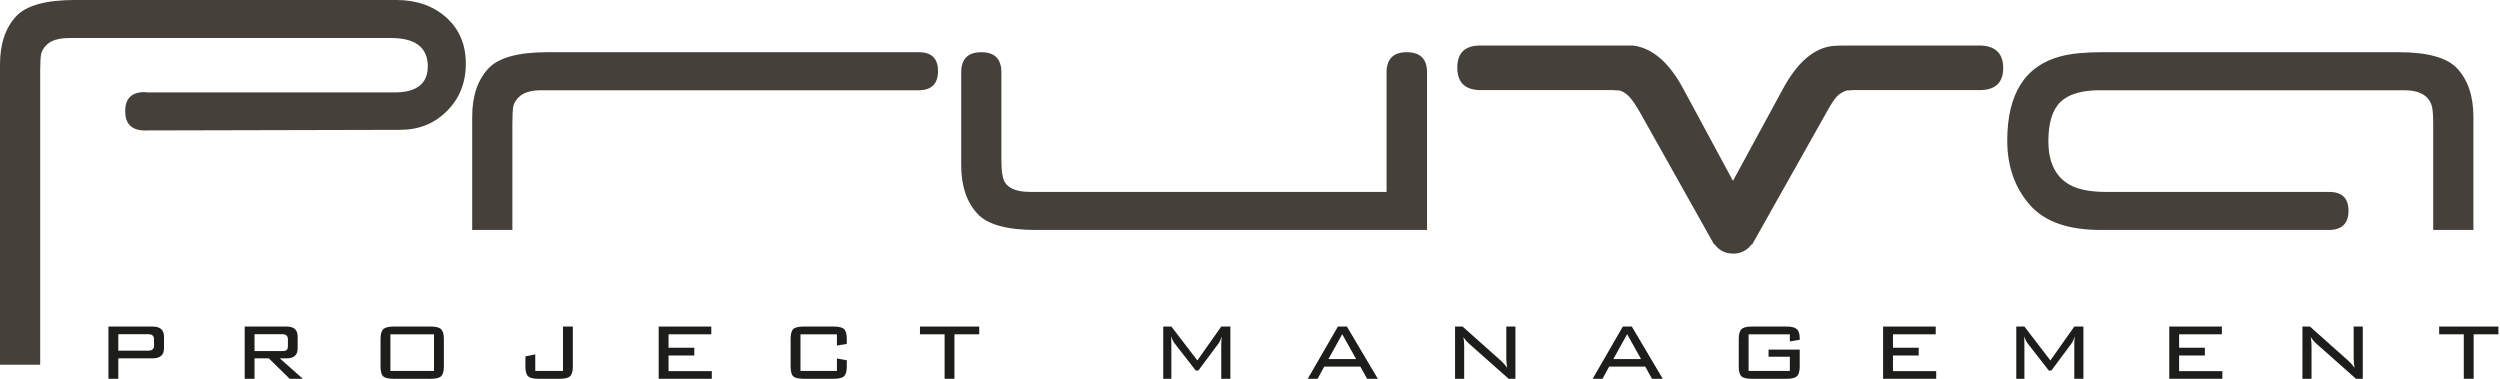 <svg width="1344" height="204" viewBox="0 0 1344 204" fill="none" xmlns="http://www.w3.org/2000/svg">
<path fill-rule="evenodd" clip-rule="evenodd" d="M37.388 20.441C31.517 20.441 27.363 21.719 24.927 24.265C23.373 25.819 22.435 27.423 22.097 29.083C21.768 30.745 21.603 33.961 21.603 38.72V196.08H0V34.731C0 23.655 2.879 15.017 8.639 8.809C14.064 2.939 24.589 0.007 40.212 1.51475e-06H213.041C223.787 1.51475e-06 232.644 3.049 239.627 9.14C246.94 15.569 250.539 24.099 250.428 34.731C250.312 44.817 246.887 53.181 240.128 59.827C233.483 66.475 225.112 69.799 215.031 69.799L77.105 70.128C70.567 69.799 67.299 66.364 67.299 59.827C67.299 52.961 70.732 49.528 77.605 49.521C78.272 49.521 78.767 49.58 79.103 49.691H212.044C224.225 49.691 230.207 44.817 229.987 35.067C229.657 25.317 223.065 20.448 210.211 20.441H37.388Z" fill="#454039"/>
<path fill-rule="evenodd" clip-rule="evenodd" d="M494.147 48.512H291.244C285.372 48.512 281.219 49.792 278.78 52.337C277.228 53.888 276.287 55.496 275.959 57.156C275.621 58.818 275.456 62.032 275.456 66.794V123.625H253.853V62.808C253.853 51.729 256.732 43.088 262.493 36.88C267.924 31.016 278.444 28.078 294.071 28.073H493.983C500.849 28.073 504.276 31.456 504.283 38.212C504.283 44.973 500.904 48.405 494.147 48.512Z" fill="#454039"/>
<path fill-rule="evenodd" clip-rule="evenodd" d="M745.412 103.185V39.043C745.412 31.731 749.01 28.073 756.214 28.073C763.527 28.073 767.179 31.68 767.179 38.879V39.043V123.625H556.963C541.231 123.625 530.704 120.692 525.388 114.823C519.622 108.504 516.746 99.863 516.746 88.893V39.043V38.879C516.746 31.68 520.343 28.077 527.552 28.073C534.748 28.073 538.347 31.68 538.347 38.879V39.043V84.74C538.347 89.619 538.567 92.832 539.014 94.38C539.79 100.251 544.83 103.185 554.139 103.185H745.412Z" fill="#454039"/>
<path fill-rule="evenodd" clip-rule="evenodd" d="M1128.96 48.512C1119.09 48.512 1112 50.624 1107.68 54.829C1103.36 59.042 1101.2 66.076 1101.2 75.933C1101.2 86.236 1104.41 93.662 1110.84 98.201C1115.49 101.525 1122.64 103.185 1132.28 103.185H1252.26C1259.12 103.185 1262.56 106.569 1262.56 113.324C1262.56 119.862 1259.29 123.294 1252.76 123.625H1129.28C1111.89 123.625 1099.26 119.197 1091.39 110.33C1083.2 101.026 1079.1 89.45 1079.1 75.6C1079.1 50.341 1088.74 35.218 1108.01 30.233C1113.55 28.798 1120.64 28.078 1129.28 28.073H1289.65C1305.15 28.073 1315.62 31.016 1321.06 36.88C1326.81 43.088 1329.69 51.729 1329.7 62.808V123.625H1308.09V66.794C1308.09 62.256 1307.87 59.1 1307.43 57.322C1305.88 51.456 1300.89 48.52 1292.47 48.512H1128.96Z" fill="#454039"/>
<path fill-rule="evenodd" clip-rule="evenodd" d="M993.093 24.493H1065.45C1073.09 25.015 1076.91 29.033 1076.92 36.55C1076.92 44.075 1073.09 48.025 1065.45 48.415H1065.05H1064.86H996.204C995.558 48.547 994.46 48.607 992.901 48.607C990.565 49.386 988.746 50.493 987.456 51.917C986.152 53.215 984.077 56.457 981.234 61.641L941.945 131.458L941.752 131.269C939.542 134.247 936.622 135.937 932.998 136.321H932.414H931.638C927.484 136.321 924.181 134.638 921.716 131.269L921.525 131.458L882.234 61.445C879.769 57.039 877.696 53.93 876.013 52.11C874.324 50.297 872.51 49.13 870.568 48.607C869.009 48.607 867.842 48.547 867.066 48.415H795.497H795.297H794.913C787.257 48.025 783.44 44.007 783.44 36.358C783.44 28.709 787.257 24.754 794.913 24.493H876.205H876.402H876.597H877.18H877.956C888.325 25.791 897.341 33.57 904.989 47.831L931.638 97.229L958.48 47.831C966.252 33.439 975.261 25.725 985.513 24.686C986.028 24.562 988.556 24.499 993.093 24.493Z" fill="#454039"/>
<path fill-rule="evenodd" clip-rule="evenodd" d="M79.624 179.661H63.598V188.532H79.624C81.739 188.532 82.805 187.648 82.805 185.883V182.312C82.805 180.54 81.739 179.661 79.624 179.661ZM58.298 203.633V175.555H82.007C86.114 175.555 88.167 177.361 88.167 180.98V187.276C88.167 190.856 86.114 192.639 82.007 192.639H63.598V203.633H58.298Z" fill="#1D1D1B"/>
<path fill-rule="evenodd" clip-rule="evenodd" d="M151.805 179.661H136.836V188.732H151.805C153.22 188.732 154.099 188.396 154.456 187.737C154.675 187.339 154.785 186.721 154.785 185.883V182.504C154.785 180.609 153.789 179.661 151.805 179.661ZM131.541 203.633V175.555H154.125C158.055 175.555 160.017 177.361 160.017 180.98V187.276C160.017 190.856 158.055 192.639 154.125 192.639H150.412L162.799 203.633H155.712L144.519 192.639H136.836V203.633H131.541Z" fill="#1D1D1B"/>
<path fill-rule="evenodd" clip-rule="evenodd" d="M209.882 199.398H233.323V179.723H209.882V199.398ZM204.58 182.243C204.58 179.682 205.068 177.939 206.036 177.011C207.011 176.036 208.823 175.555 211.468 175.555H231.731C234.382 175.555 236.194 176.036 237.163 177.011C238.138 177.939 238.623 179.682 238.623 182.243V197.007C238.623 199.567 238.138 201.312 237.163 202.239C236.194 203.172 234.382 203.632 231.731 203.632H211.468C208.776 203.632 206.943 203.184 205.975 202.307C205.048 201.38 204.58 199.616 204.58 197.007V182.243Z" fill="#1D1D1B"/>
<path fill-rule="evenodd" clip-rule="evenodd" d="M289.347 203.633C286.698 203.633 284.891 203.185 283.916 202.307C282.947 201.381 282.459 199.615 282.459 197.006V191.582L287.762 190.518V199.397H302.662V175.554H307.956V197.006C307.956 199.566 307.468 201.313 306.5 202.239C305.531 203.171 303.719 203.633 301.068 203.633H289.347Z" fill="#1D1D1B"/>
<path fill-rule="evenodd" clip-rule="evenodd" d="M354.112 203.633V175.554H382.388V179.722H359.413V186.941H373.249V191.115H359.413V199.526H382.657V203.633H354.112Z" fill="#1D1D1B"/>
<path fill-rule="evenodd" clip-rule="evenodd" d="M449.933 179.722H430.337V199.397H449.933V192.708L455.236 193.697V197.006C455.236 199.566 454.748 201.312 453.778 202.24C452.804 203.172 450.998 203.633 448.348 203.633H431.861C429.162 203.633 427.357 203.185 426.43 202.306C425.502 201.38 425.037 199.616 425.037 197.006V182.244C425.037 179.634 425.502 177.869 426.43 176.942C427.398 176.016 429.212 175.554 431.861 175.554H448.348C450.998 175.554 452.804 176.016 453.778 176.942C454.748 177.869 455.236 179.634 455.236 182.244V184.894L449.933 185.753V179.722Z" fill="#1D1D1B"/>
<path fill-rule="evenodd" clip-rule="evenodd" d="M513.111 179.722V203.633H507.818V179.722H494.573V175.554H526.426V179.722H513.111Z" fill="#1D1D1B"/>
<path fill-rule="evenodd" clip-rule="evenodd" d="M629.595 180.788L629.727 184.689V203.633H625.359V175.554H629.727L643.707 193.765L656.546 175.554H661.45V203.633H656.546V184.689C656.546 183.322 656.663 182.025 656.883 180.788C656.264 182.552 655.647 183.852 655.03 184.689L644.235 199.198H642.842L631.648 184.824C630.811 183.768 630.124 182.424 629.595 180.788Z" fill="#1D1D1B"/>
<path fill-rule="evenodd" clip-rule="evenodd" d="M703.04 203.633L719.265 175.554H724.098L740.716 203.633H734.956L731.316 197.077H711.91L708.334 203.633H703.04ZM714.164 193.038H729.065L721.578 179.661L714.164 193.038Z" fill="#1D1D1B"/>
<path fill-rule="evenodd" clip-rule="evenodd" d="M786.743 181.186C787.01 182.814 787.14 184.496 787.14 186.213V203.633H782.238V175.554H786.282L806.875 193.897C808.159 195.042 809.284 196.328 810.254 197.734C809.943 196.058 809.786 194.316 809.786 192.502V175.554H814.69V203.633H811.048L790.051 185.024C788.644 183.789 787.539 182.504 786.743 181.186Z" fill="#1D1D1B"/>
<path fill-rule="evenodd" clip-rule="evenodd" d="M856.21 203.633L872.436 175.554H877.269L893.894 203.633H888.126L884.486 197.077H865.081L861.512 203.633H856.21ZM867.334 193.038H882.236L874.749 179.661L867.334 193.038Z" fill="#1D1D1B"/>
<path fill-rule="evenodd" clip-rule="evenodd" d="M962.229 179.722H940.05V199.397H962.229V191.773H950.775V187.936H967.53V197.006C967.53 199.566 967.042 201.312 966.074 202.24C965.098 203.172 963.293 203.633 960.643 203.633H941.635C938.943 203.633 937.111 203.172 936.143 202.24C935.215 201.312 934.75 199.566 934.75 197.006V182.244C934.75 179.682 935.237 177.938 936.205 177.01C937.179 176.036 938.986 175.554 941.635 175.554H960.643C963.163 175.554 964.927 176.016 965.943 176.942C967.001 177.829 967.53 179.462 967.53 181.846V182.641L962.229 183.562V179.722Z" fill="#1D1D1B"/>
<path fill-rule="evenodd" clip-rule="evenodd" d="M1012.36 203.633V175.554H1040.64V179.722H1017.66V186.941H1031.5V191.115H1017.66V199.526H1040.91V203.633H1012.36Z" fill="#1D1D1B"/>
<path fill-rule="evenodd" clip-rule="evenodd" d="M1088.19 180.788L1088.32 184.689V203.633H1083.95V175.554H1088.32L1102.29 193.765L1115.14 175.554H1120.04V203.633H1115.14V184.689C1115.14 183.322 1115.25 182.025 1115.47 180.788C1114.85 182.552 1114.23 183.852 1113.61 184.689L1102.82 199.198H1101.43L1090.24 184.824C1089.4 183.768 1088.72 182.424 1088.19 180.788Z" fill="#1D1D1B"/>
<path fill-rule="evenodd" clip-rule="evenodd" d="M1166.2 203.633V175.554H1194.47V179.722H1171.49V186.941H1185.34V191.115H1171.49V199.526H1194.74V203.633H1166.2Z" fill="#1D1D1B"/>
<path fill-rule="evenodd" clip-rule="evenodd" d="M1242.29 181.186C1242.55 182.814 1242.68 184.496 1242.68 186.213V203.633H1237.78V175.554H1241.82L1262.42 193.897C1263.69 195.042 1264.82 196.328 1265.8 197.734C1265.49 196.058 1265.33 194.316 1265.33 192.502V175.554H1270.23V203.633H1266.59L1245.59 185.024C1244.18 183.789 1243.08 182.504 1242.29 181.186Z" fill="#1D1D1B"/>
<path fill-rule="evenodd" clip-rule="evenodd" d="M1329.83 179.722V203.633H1324.53V179.722H1311.29V175.554H1343.14V179.722H1329.83Z" fill="#1D1D1B"/>
</svg>

